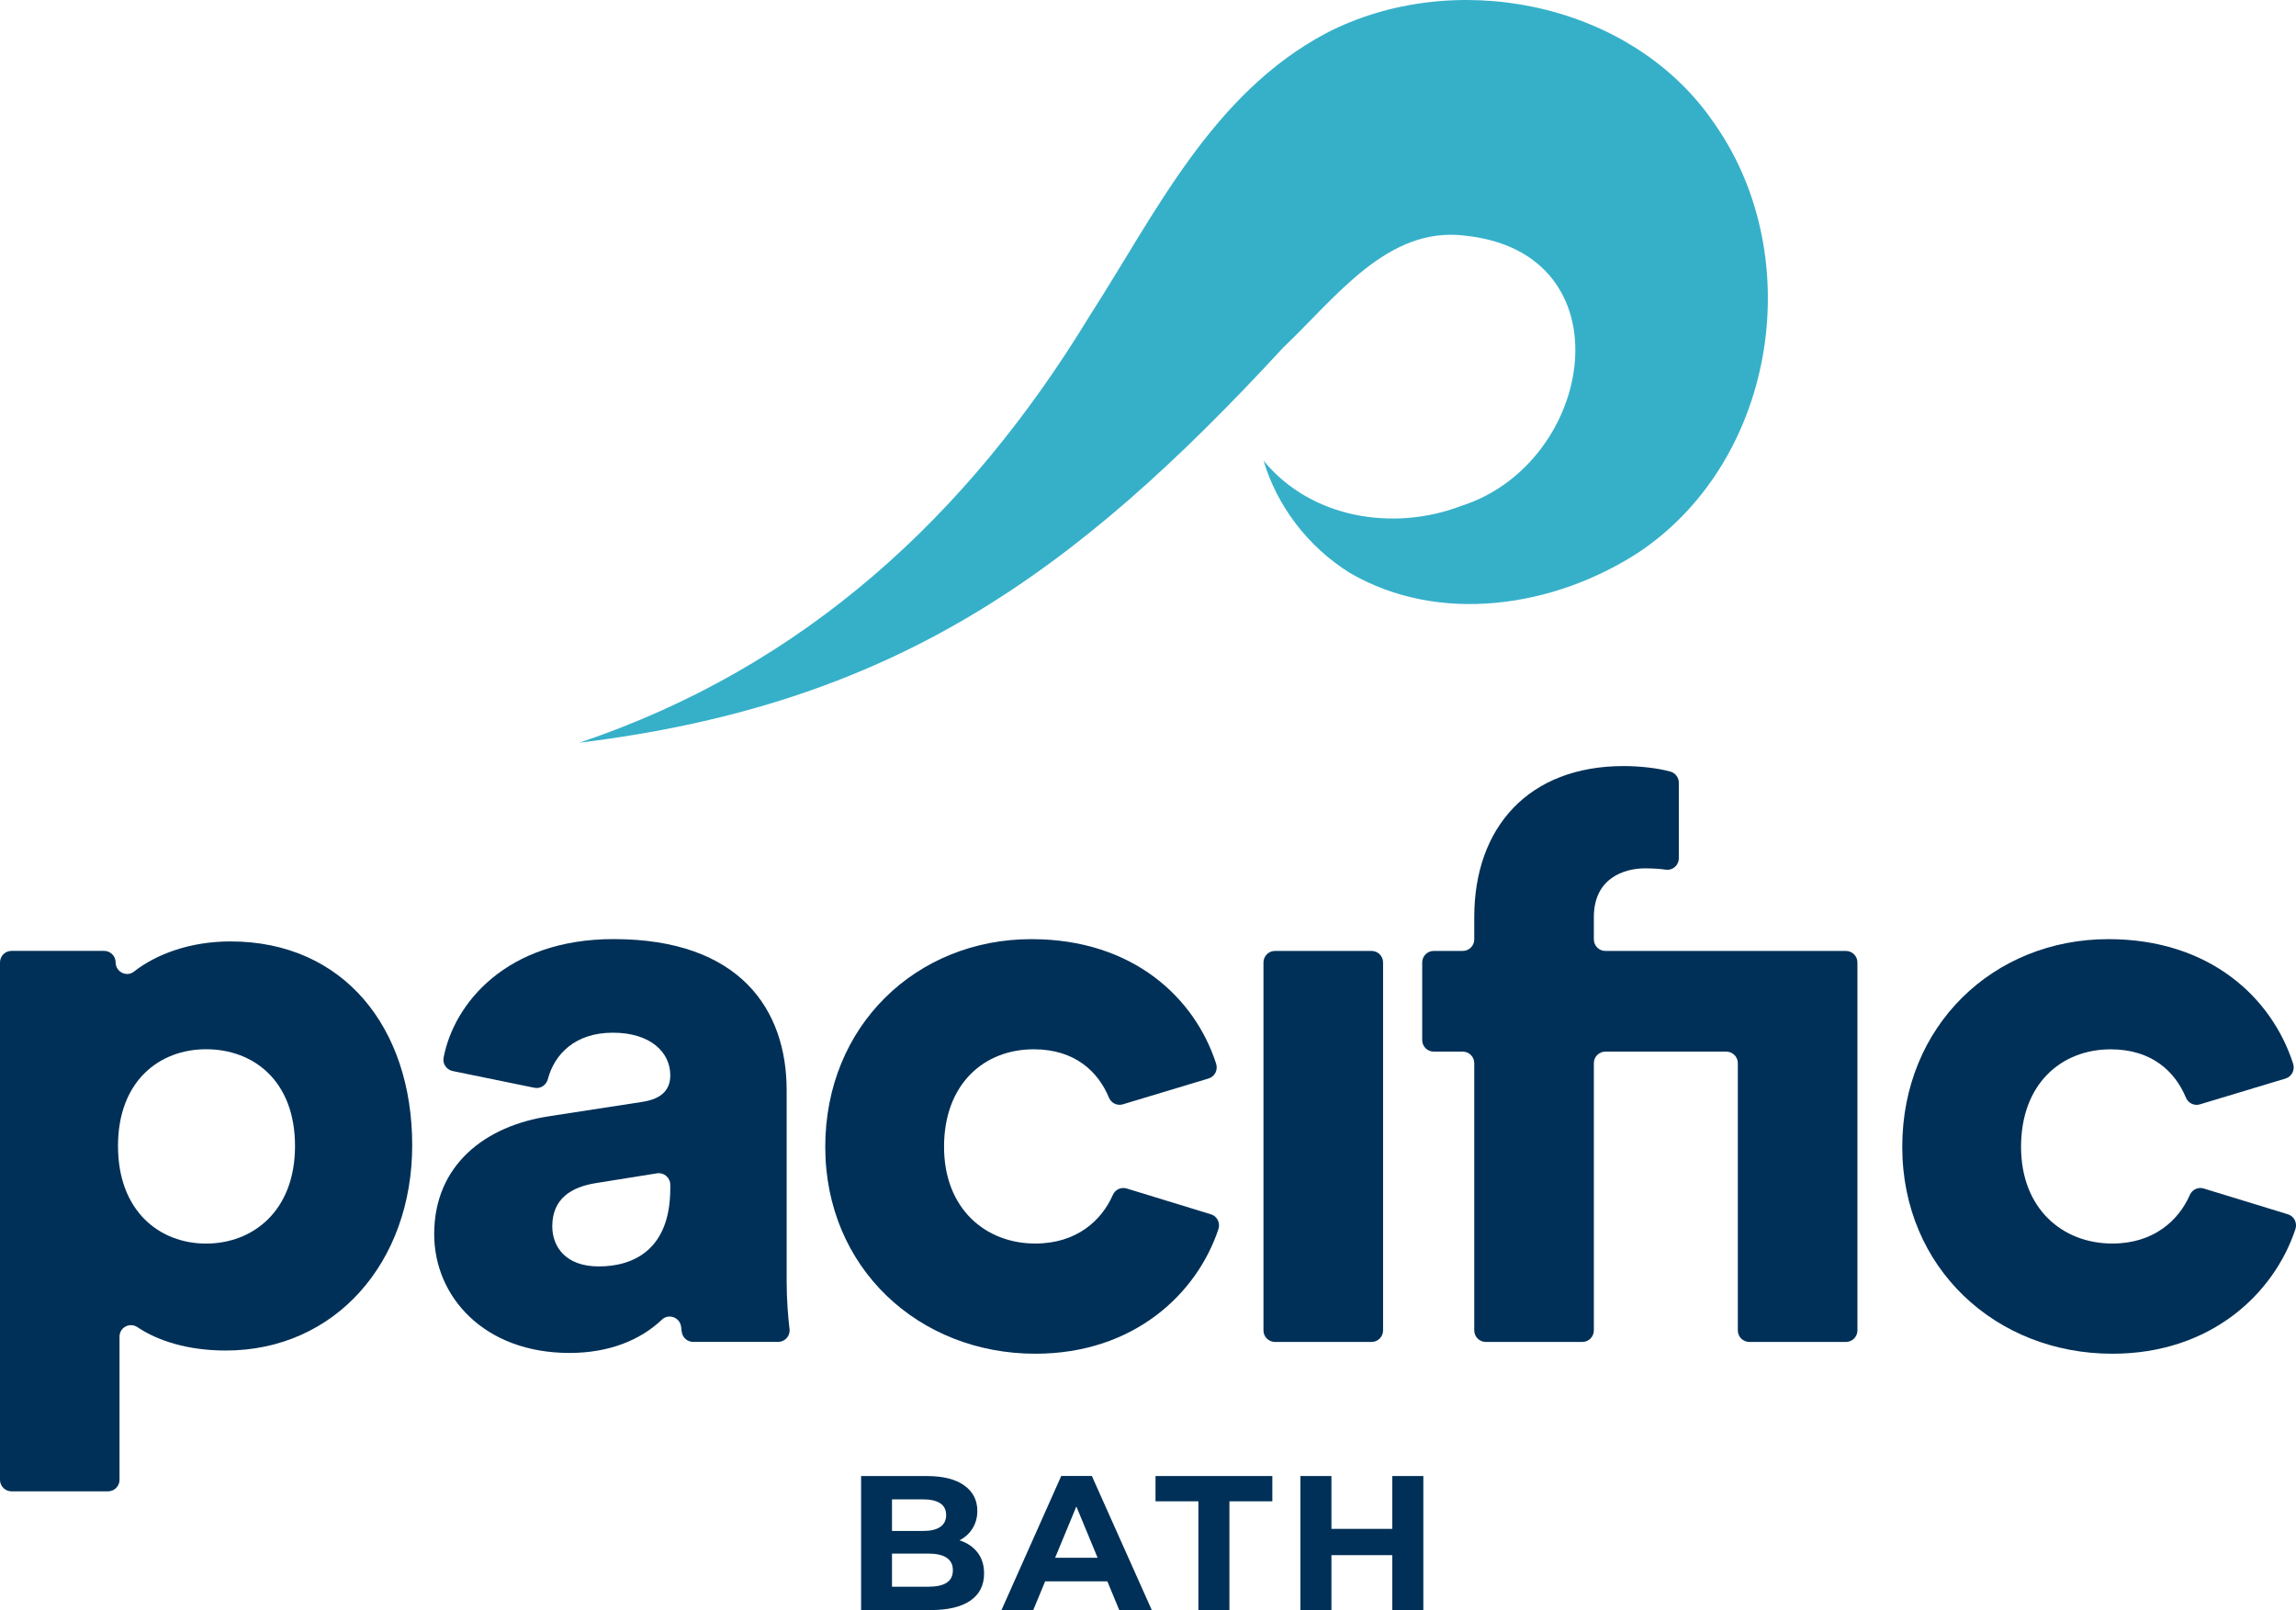 <svg xmlns="http://www.w3.org/2000/svg" id="Layer_1" viewBox="0 0 502.37 352.28"><defs><style>.cls-1{fill:#003057;}.cls-2{fill:#36b0c9;}</style></defs><g><g><path class="cls-1" d="M213.9,339.69c.95,1.24,1.42,2.77,1.42,4.59,0,2.57-1,4.55-3,5.93-2,1.38-4.91,2.07-8.74,2.07h-15.17v-29.33h14.33c3.57,0,6.32,.68,8.23,2.05s2.87,3.22,2.87,5.57c0,1.42-.34,2.7-1.03,3.81-.68,1.12-1.64,2-2.87,2.64,1.68,.53,2.99,1.42,3.94,2.66Zm-18.73-11.63v6.91h6.74c1.68,0,2.95-.29,3.81-.88s1.3-1.45,1.3-2.6-.43-2-1.3-2.58c-.87-.57-2.14-.86-3.81-.86h-6.74Zm11.96,18.23c.91-.59,1.36-1.49,1.36-2.72,0-2.43-1.8-3.65-5.4-3.65h-7.92v7.25h7.92c1.79,0,3.14-.29,4.04-.88Z"></path><path class="cls-1" d="M242.3,345.99h-13.62l-2.6,6.28h-6.95l13.07-29.33h6.7l13.11,29.33h-7.12l-2.6-6.28Zm-2.14-5.15l-4.65-11.23-4.65,11.23h9.3Z"></path><path class="cls-1" d="M262.21,328.48h-9.38v-5.53h25.56v5.53h-9.39v23.8h-6.79v-23.8Z"></path><path class="cls-1" d="M311.43,322.95v29.33h-6.79v-12.02h-13.32v12.02h-6.79v-29.33h6.79v11.56h13.32v-11.56h6.79Z"></path></g><g><path class="cls-1" d="M0,323.79v-113.22c0-1.39,1.13-2.52,2.52-2.52H22.78c1.39,0,2.52,1.13,2.52,2.52h0c0,2.08,2.39,3.29,4.03,2,4.73-3.71,12.13-6.59,21.1-6.59,24.79,0,39.76,18.93,39.76,44.58s-16.87,44.93-40.8,44.93c-8.15,0-14.8-2.07-19.31-5.11-1.68-1.13-3.93,.04-3.93,2.07v31.33c0,1.39-1.13,2.52-2.52,2.52H2.52c-1.39,0-2.52-1.13-2.52-2.52Zm45.1-94.22c-10.16,0-19.28,6.88-19.28,21.17s9.12,21.35,19.28,21.35,19.45-7.06,19.45-21.35-9.12-21.17-19.45-21.17Z"></path><path class="cls-1" d="M120.32,244.2l20.14-3.1c4.65-.69,6.2-2.93,6.2-5.85,0-4.99-4.3-9.3-12.57-9.3s-12.78,4.72-14.22,10.16c-.35,1.32-1.61,2.17-2.95,1.89l-17.87-3.66c-1.35-.28-2.24-1.57-1.99-2.92,2.24-11.82,13.7-25.95,37.19-25.95,27.71,0,37.87,15.49,37.87,33.05v41.83c0,4.2,.34,7.99,.63,10.45,.18,1.5-1,2.8-2.5,2.8h-18.58c-1.26,0-2.32-.92-2.5-2.17-.05-.33-.09-.7-.14-1.11-.23-2.06-2.7-3.01-4.21-1.58-4.75,4.5-11.59,7.28-20.21,7.28-18.76,0-29.61-12.39-29.61-25.99,0-15.15,11.19-23.75,25.3-25.82Zm26.34,15.84v-.83c0-1.55-1.39-2.73-2.92-2.49l-13.26,2.12c-5.51,.86-9.64,3.44-9.64,9.47,0,4.47,2.93,8.78,10.16,8.78,7.75,0,15.66-3.79,15.66-17.04Z"></path><path class="cls-1" d="M206.56,250.91c0,13.6,9.12,21.17,19.97,21.17,9.03,0,14.52-5.04,16.96-10.63,.51-1.18,1.81-1.79,3.04-1.41l18.42,5.64c1.38,.42,2.1,1.9,1.64,3.26-4.67,14.07-18.45,27.25-40.06,27.25-25.48,0-45.96-18.76-45.96-45.27s19.97-45.44,45.1-45.44c22.28,0,35.8,12.9,40.42,27.25,.44,1.37-.28,2.83-1.66,3.24l-18.74,5.65c-1.24,.37-2.55-.26-3.05-1.46-2.35-5.68-7.43-10.58-16.46-10.58-10.84,0-19.62,7.57-19.62,21.34Z"></path><path class="cls-1" d="M276.45,291.09v-80.51c0-1.39,1.13-2.52,2.52-2.52h21.13c1.39,0,2.52,1.13,2.52,2.52v80.51c0,1.39-1.13,2.52-2.52,2.52h-21.13c-1.39,0-2.52-1.13-2.52-2.52Z"></path><path class="cls-1" d="M348.74,232.61v58.48c0,1.39-1.13,2.52-2.52,2.52h-21.13c-1.39,0-2.52-1.13-2.52-2.52v-58.48c0-1.39-1.13-2.52-2.52-2.52h-6.35c-1.39,0-2.52-1.13-2.52-2.52v-16.99c0-1.39,1.13-2.52,2.52-2.52h6.35c1.39,0,2.52-1.13,2.52-2.52v-4.88c0-19.62,11.88-33.05,32.71-33.05,3.42,0,7.49,.44,10.23,1.22,1.08,.31,1.82,1.3,1.82,2.43v16.52c0,1.51-1.32,2.71-2.82,2.5-1.21-.17-2.73-.29-4.58-.29-4.48,0-11.19,2.07-11.19,10.67v4.88c0,1.39,1.13,2.52,2.52,2.52h52.63c1.39,0,2.52,1.13,2.52,2.52v80.51c0,1.39-1.13,2.52-2.52,2.52h-21.13c-1.39,0-2.52-1.13-2.52-2.52v-58.48c0-1.39-1.13-2.52-2.52-2.52h-26.46c-1.39,0-2.52,1.13-2.52,2.52Z"></path><path class="cls-1" d="M442.21,250.91c0,13.6,9.12,21.17,19.97,21.17,9.03,0,14.52-5.04,16.96-10.63,.51-1.18,1.81-1.79,3.04-1.41l18.42,5.64c1.38,.42,2.1,1.9,1.64,3.26-4.67,14.07-18.45,27.25-40.06,27.25-25.48,0-45.96-18.76-45.96-45.27s19.97-45.44,45.1-45.44c22.28,0,35.8,12.9,40.42,27.25,.44,1.37-.28,2.83-1.66,3.25l-18.74,5.65c-1.24,.37-2.55-.26-3.05-1.46-2.35-5.68-7.43-10.58-16.46-10.58-10.84,0-19.62,7.57-19.62,21.34Z"></path></g></g><path class="cls-2" d="M374.23,25.76C355.79,.14,317.75-7.05,290.14,7.27c-25.03,13.31-37.37,39.56-51.71,61.82-26.57,43.7-62.46,76.86-111.66,93.41,68.72-8.42,108.23-36.85,154-86.45,11.61-11.03,22.83-26.57,39.72-24.5,35.94,3.7,28.6,49.77-.76,59.14-14.8,5.65-32.83,2.78-43.25-9.88h0c2.9,9.74,9.54,18.73,18.87,24.54,19.56,11.41,44.83,7.56,63.44-4.66,30.13-20.35,37.06-65.63,15.44-94.9ZM223.73,110.13l.12-.11s-.08,.07-.12,.11Z"></path></svg>